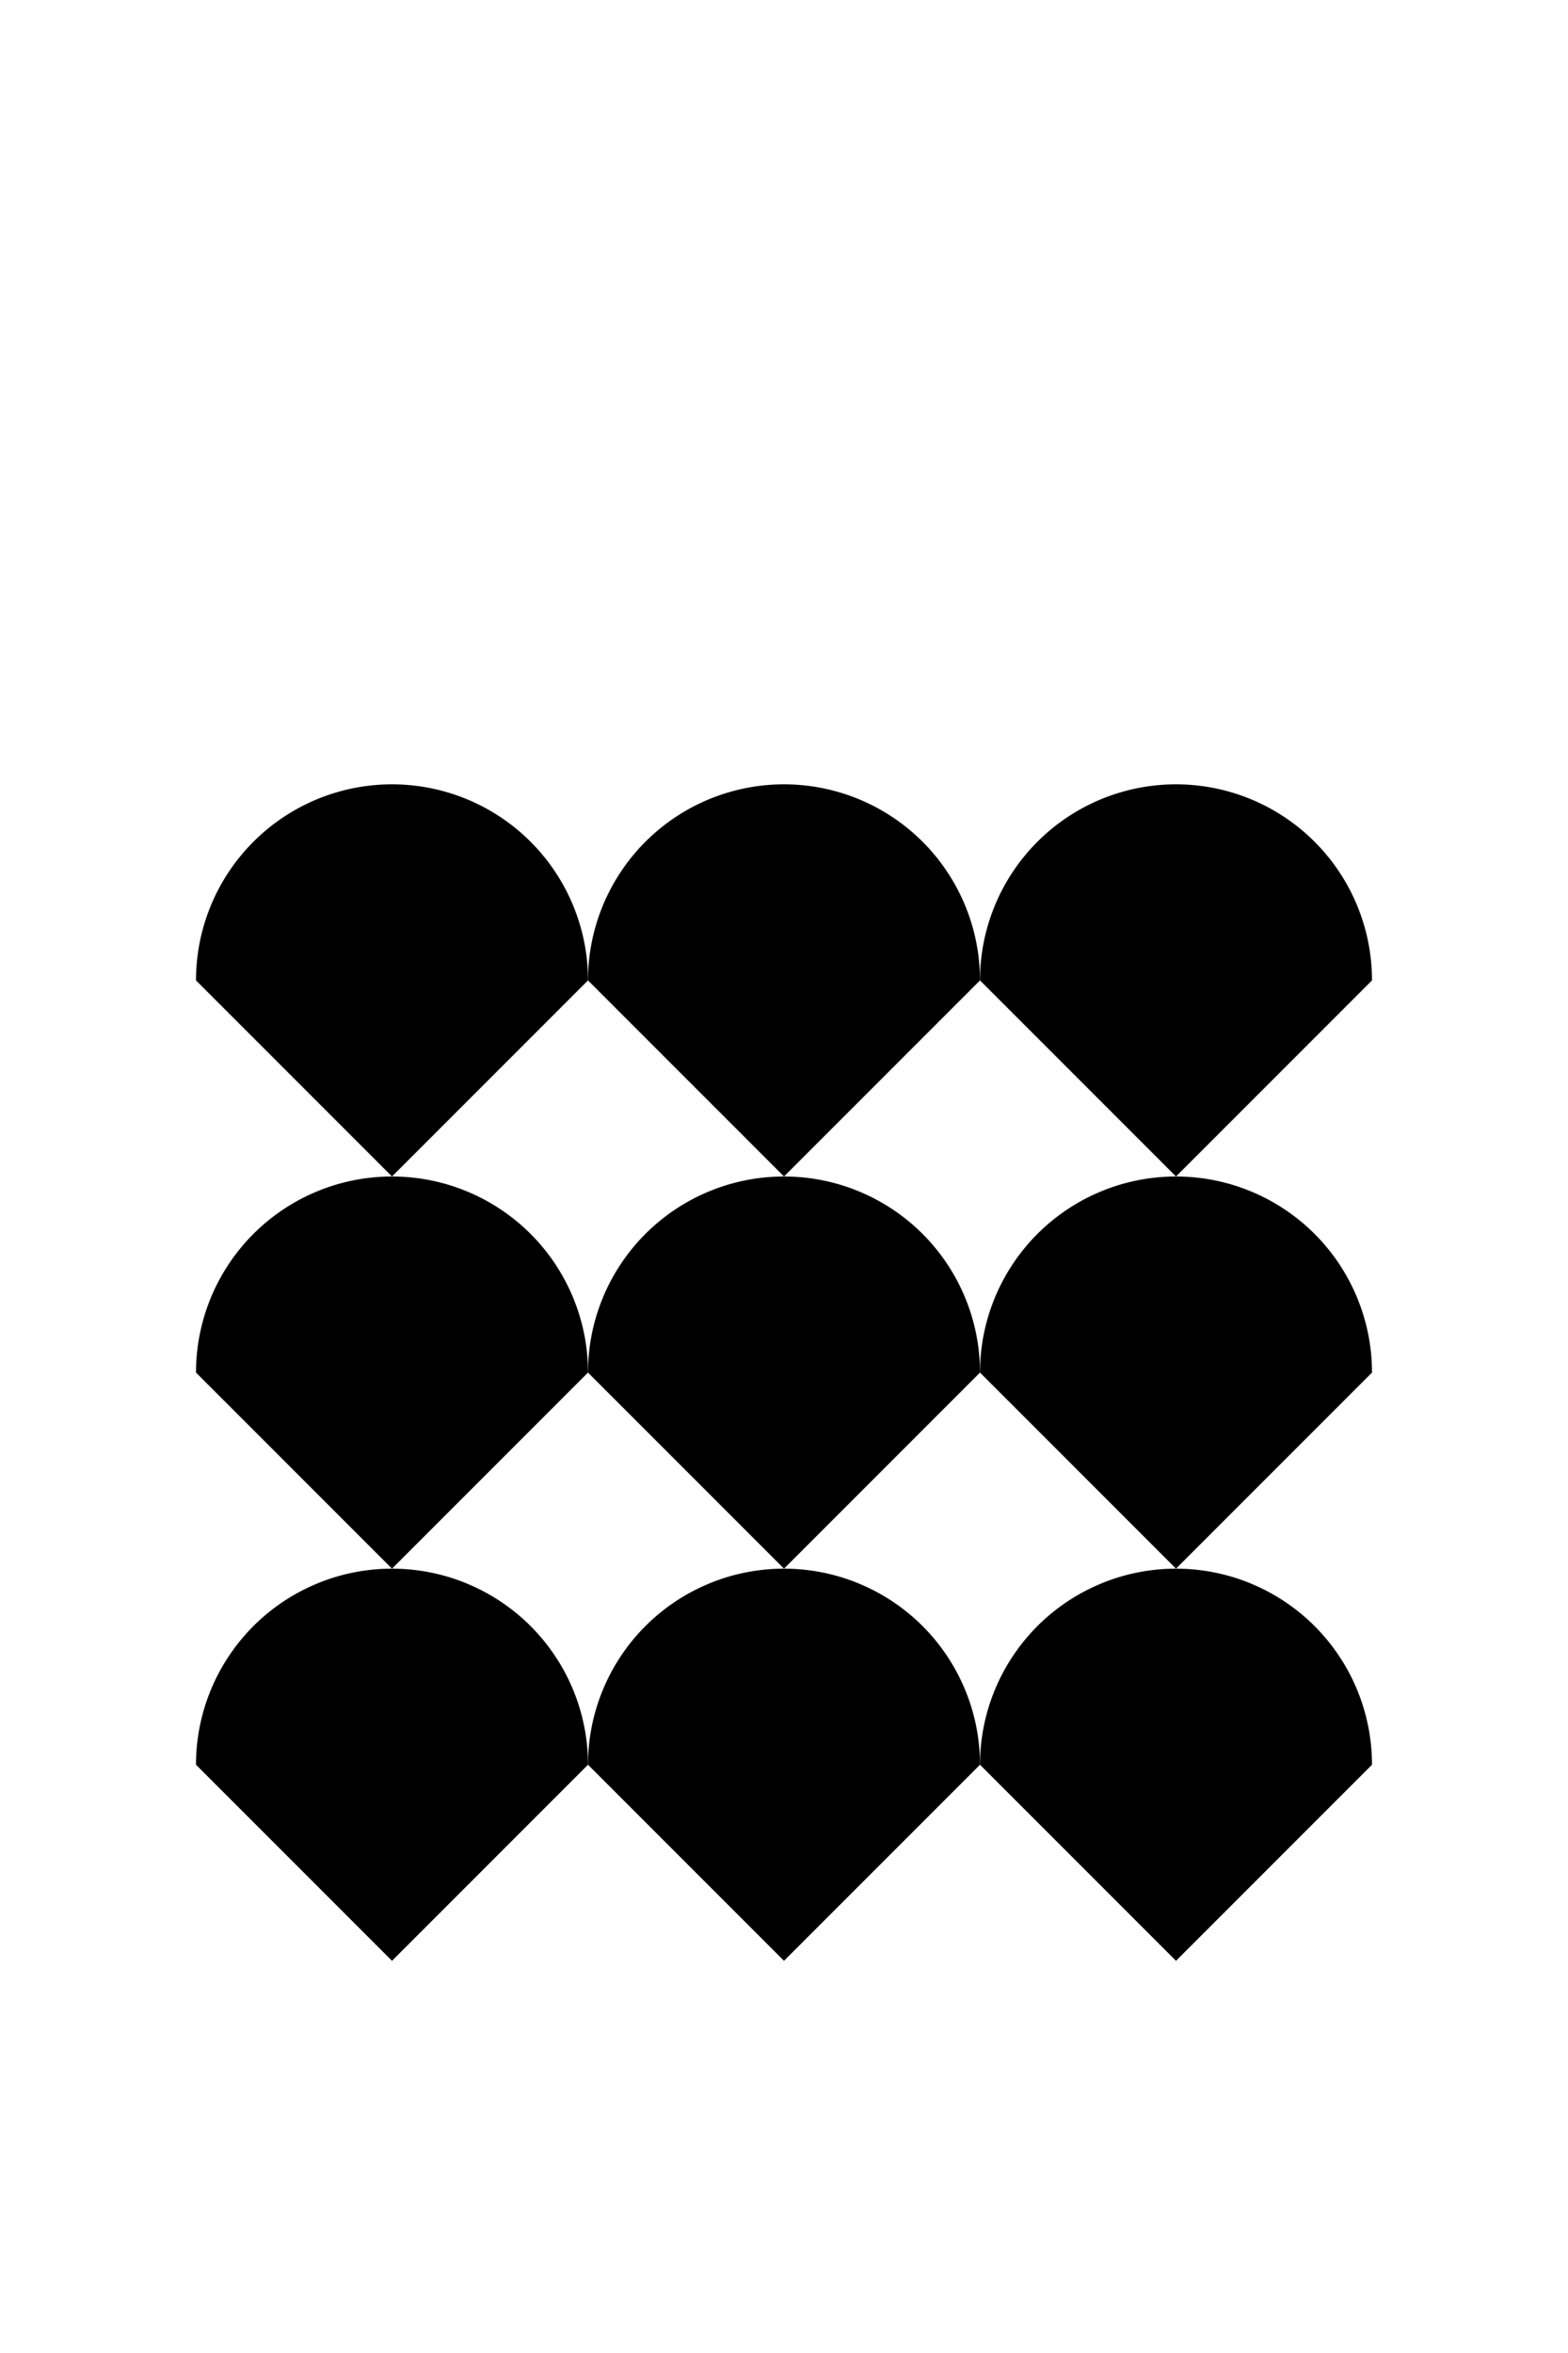 <svg version="1.1" baseProfile="full" xmlns="http://www.w3.org/2000/svg" width="200" height="300">
  <path d="M75,125 a15,15 0 0,1 50,0 l-25,25 l-25,-25" class="fill_red"></path>
  <path d="M125,125 a15,15 0 0,1 50,0 l-25,25 l-25,-25" class="fill_red"></path>
  <path d="M25,125 a15,15 0 0,1 50,0 l-25,25 l-25,-25" class="fill_red"></path>
  <path d="M75,175 a15,15 0 0,1 50,0 l-25,25 l-25,-25" class="fill_red"></path>
  <path d="M125,175 a15,15 0 0,1 50,0 l-25,25 l-25,-25" class="fill_red"></path>
  <path d="M25,175 a15,15 0 0,1 50,0 l-25,25 l-25,-25" class="fill_red"></path>
  <path d="M75,225 a15,15 0 0,1 50,0 l-25,25 l-25,-25" class="fill_red"></path>
  <path d="M125,225 a15,15 0 0,1 50,0 l-25,25 l-25,-25" class="fill_red"></path>
  <path d="M25,225 a15,15 0 0,1 50,0 l-25,25 l-25,-25" class="fill_red"></path>
</svg>
